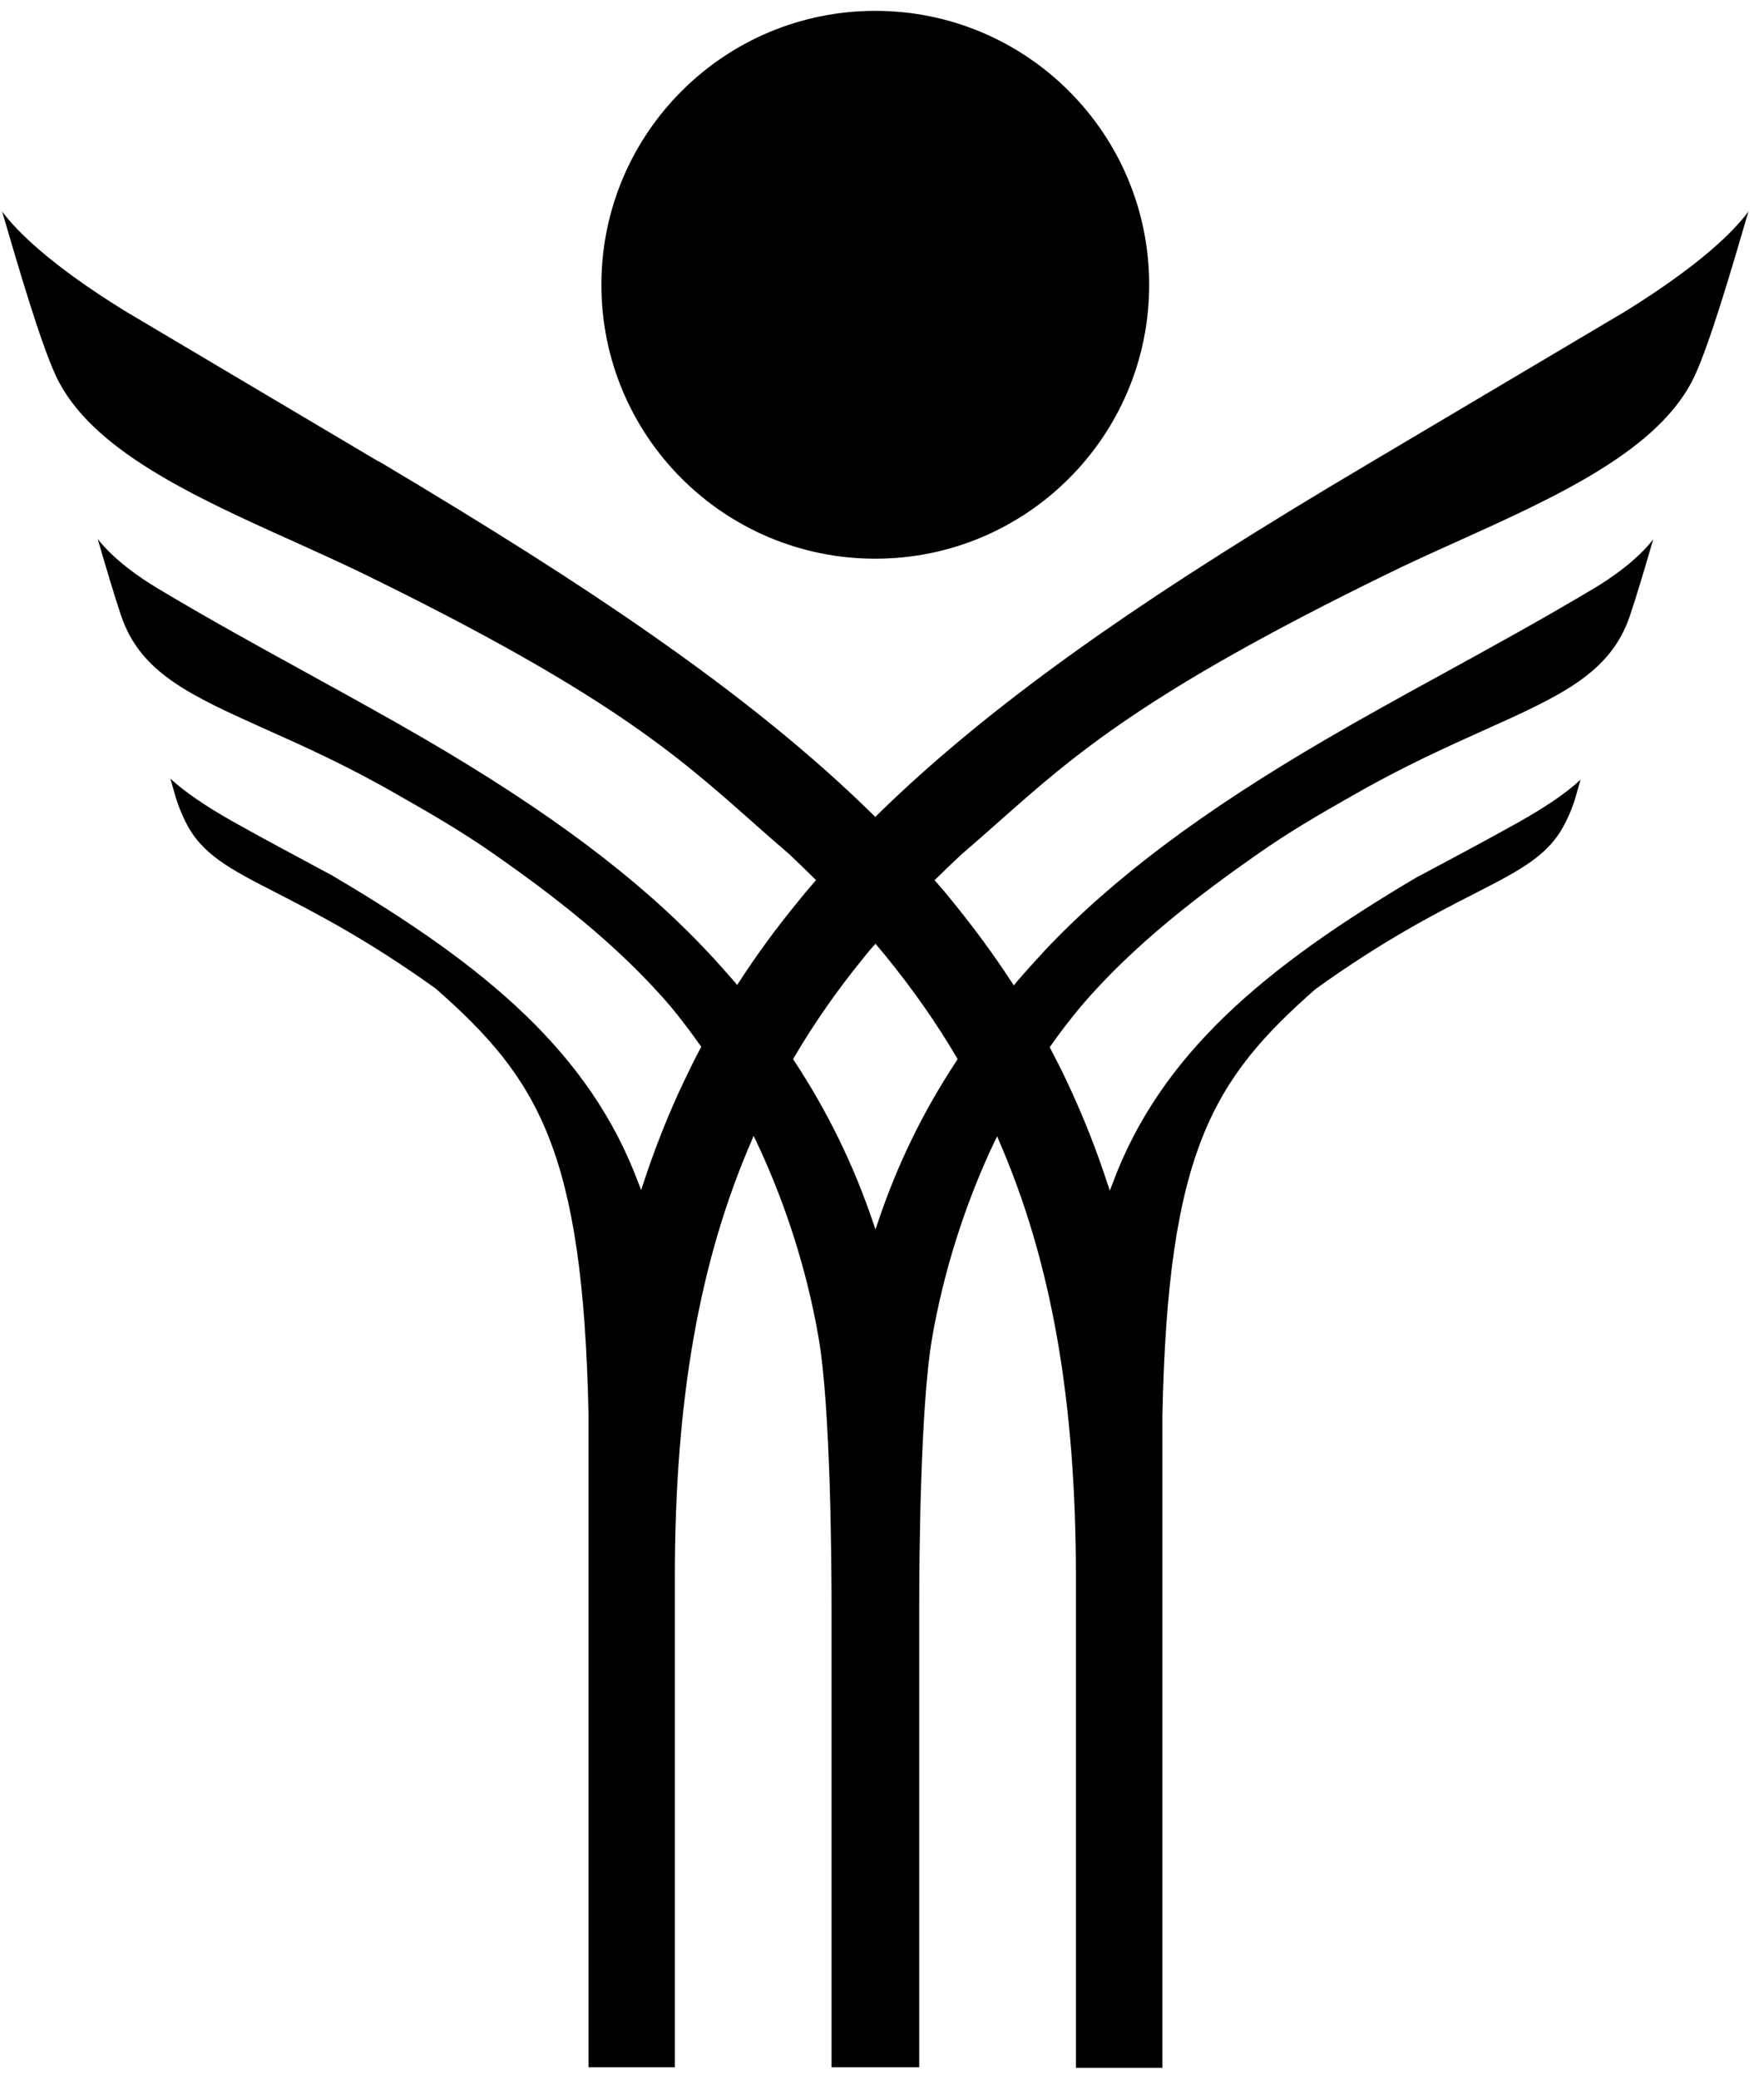 <svg width="157" height="185" viewBox="0 0 157 185" xmlns="http://www.w3.org/2000/svg">
<path d="M95.76 183.985V140.437C95.76 124.635 93.586 112.286 88.937 101.572L88.751 101.117L88.532 101.555C85.921 107.047 83.984 113.112 82.956 119.092C81.895 125.258 81.811 139.123 81.811 143.233V183.968H74.011V143.233C74.011 139.123 73.926 125.258 72.865 119.092C71.838 113.095 69.9 107.03 67.289 101.522L67.07 101.084L66.885 101.538C62.235 112.253 60.062 124.601 60.062 140.42V183.968H52.38V125.898C51.891 102.381 47.882 95.979 38.785 87.977C32.703 83.614 28.037 81.222 24.634 79.469C20.456 77.33 17.929 76.033 16.497 73.102C16.093 72.276 15.772 71.451 15.553 70.659C15.452 70.322 15.334 69.884 15.166 69.294C16.413 70.44 18.232 71.703 20.742 73.118C23.151 74.483 27.464 76.774 29.081 77.65C29.469 77.852 29.688 77.97 29.721 78.004C43.283 86.006 52.531 93.739 56.827 105.295L57.063 105.902L57.265 105.295C58.293 102.162 59.506 99.096 60.887 96.198C61.359 95.204 61.847 94.21 62.353 93.267L62.42 93.149L62.336 93.048C61.494 91.852 60.618 90.689 59.708 89.594C54.924 83.968 48.825 79.402 44.041 76.05C41.143 74.028 38.38 72.428 36.157 71.164L35.331 70.692C31.002 68.199 27.127 66.447 23.724 64.931C16.968 61.899 12.504 59.894 10.786 54.806C10.196 53.071 9.421 50.443 8.697 47.967C10.129 49.786 12.302 51.319 14.037 52.364C18.535 55.059 23.101 57.569 27.514 59.995C31.12 61.983 34.523 63.853 37.825 65.773C48.876 72.226 56.81 78.172 62.808 84.523C63.785 85.551 64.627 86.511 65.419 87.421L65.604 87.657L65.773 87.404C67.34 84.978 69.058 82.637 71.012 80.245C71.501 79.638 71.989 79.048 72.495 78.476L72.629 78.324L72.478 78.172C71.821 77.515 71.113 76.841 70.355 76.117L70.288 76.05C69.108 75.039 67.996 74.062 66.918 73.102C60.247 67.189 53.98 61.629 32.4 51.083C30.463 50.14 28.407 49.213 26.251 48.236C17.272 44.193 8.006 40.015 4.957 33.411C3.576 30.413 1.638 23.775 0.189 18.822C1.487 20.558 4.435 23.539 11.106 27.667L33.68 41.06H33.731C43.653 46.973 51.352 51.841 57.905 56.424C65.907 62 72.393 67.273 77.751 72.546L77.902 72.697L78.054 72.546C83.428 67.273 89.914 62 97.899 56.424C104.469 51.841 112.151 46.973 122.09 41.093L144.698 27.683C151.37 23.539 154.318 20.574 155.615 18.822C154.166 23.775 152.229 30.413 150.847 33.411C147.815 40.015 138.549 44.193 129.587 48.236C127.414 49.213 125.376 50.14 123.421 51.1C101.858 61.629 95.557 67.222 88.903 73.118C87.825 74.079 86.713 75.056 85.534 76.067L85.466 76.134C84.658 76.892 83.95 77.566 83.327 78.189L83.175 78.341L83.327 78.492C83.849 79.082 84.354 79.689 84.826 80.278C86.78 82.687 88.499 85.029 90.065 87.438L90.234 87.691L90.419 87.455C91.245 86.495 92.121 85.517 93.03 84.54C99.028 78.189 106.979 72.226 118.014 65.79C121.332 63.853 124.752 61.966 128.357 59.995C132.771 57.569 137.32 55.076 141.801 52.397C143.536 51.37 145.709 49.82 147.141 48C146.434 50.409 145.642 53.105 145.052 54.84C143.317 59.928 138.87 61.932 132.114 64.965C128.711 66.498 124.853 68.233 120.507 70.726L119.732 71.164C117.491 72.445 114.729 74.028 111.814 76.083C107.03 79.436 100.931 83.984 96.147 89.628C95.237 90.723 94.344 91.885 93.502 93.082L93.418 93.183L93.485 93.3C94.007 94.311 94.513 95.288 94.951 96.232C96.349 99.18 97.562 102.246 98.573 105.346L98.775 105.952L99.011 105.346C103.29 93.789 112.572 86.056 126.117 78.054C126.134 78.054 126.386 77.903 126.791 77.701C128.408 76.841 132.704 74.55 135.096 73.203C137.64 71.771 139.442 70.541 140.672 69.379C140.504 69.968 140.386 70.406 140.285 70.743C140.066 71.535 139.762 72.344 139.341 73.169C137.909 76.1 135.382 77.397 131.204 79.537C127.801 81.272 123.135 83.664 117.07 88.028C107.973 96.03 103.93 102.448 103.458 125.966V184.019H95.76V183.985ZM77.734 84.187C77.464 84.49 77.212 84.793 76.959 85.113C74.533 88.078 72.478 91.026 70.658 94.126L70.591 94.244L70.658 94.362C73.64 98.894 75.948 103.594 77.7 108.766L77.919 109.406L78.138 108.766C79.856 103.644 82.147 98.927 85.163 94.362L85.23 94.244L85.163 94.126C83.344 91.043 81.288 88.095 78.862 85.113C78.61 84.793 78.34 84.49 78.088 84.187L77.919 83.984L77.751 84.187H77.734Z" />
<path d="M156.398 16.92C156.398 16.92 156.381 17.023 156.33 17.16C156.347 17.074 156.381 16.989 156.398 16.92Z"  />
<path d="M77.902 49.719C91.365 49.719 102.279 38.806 102.279 25.343C102.279 11.88 91.365 0.966 77.902 0.966C64.439 0.966 53.525 11.88 53.525 25.343C53.525 38.806 64.439 49.719 77.902 49.719Z" />
</svg>
